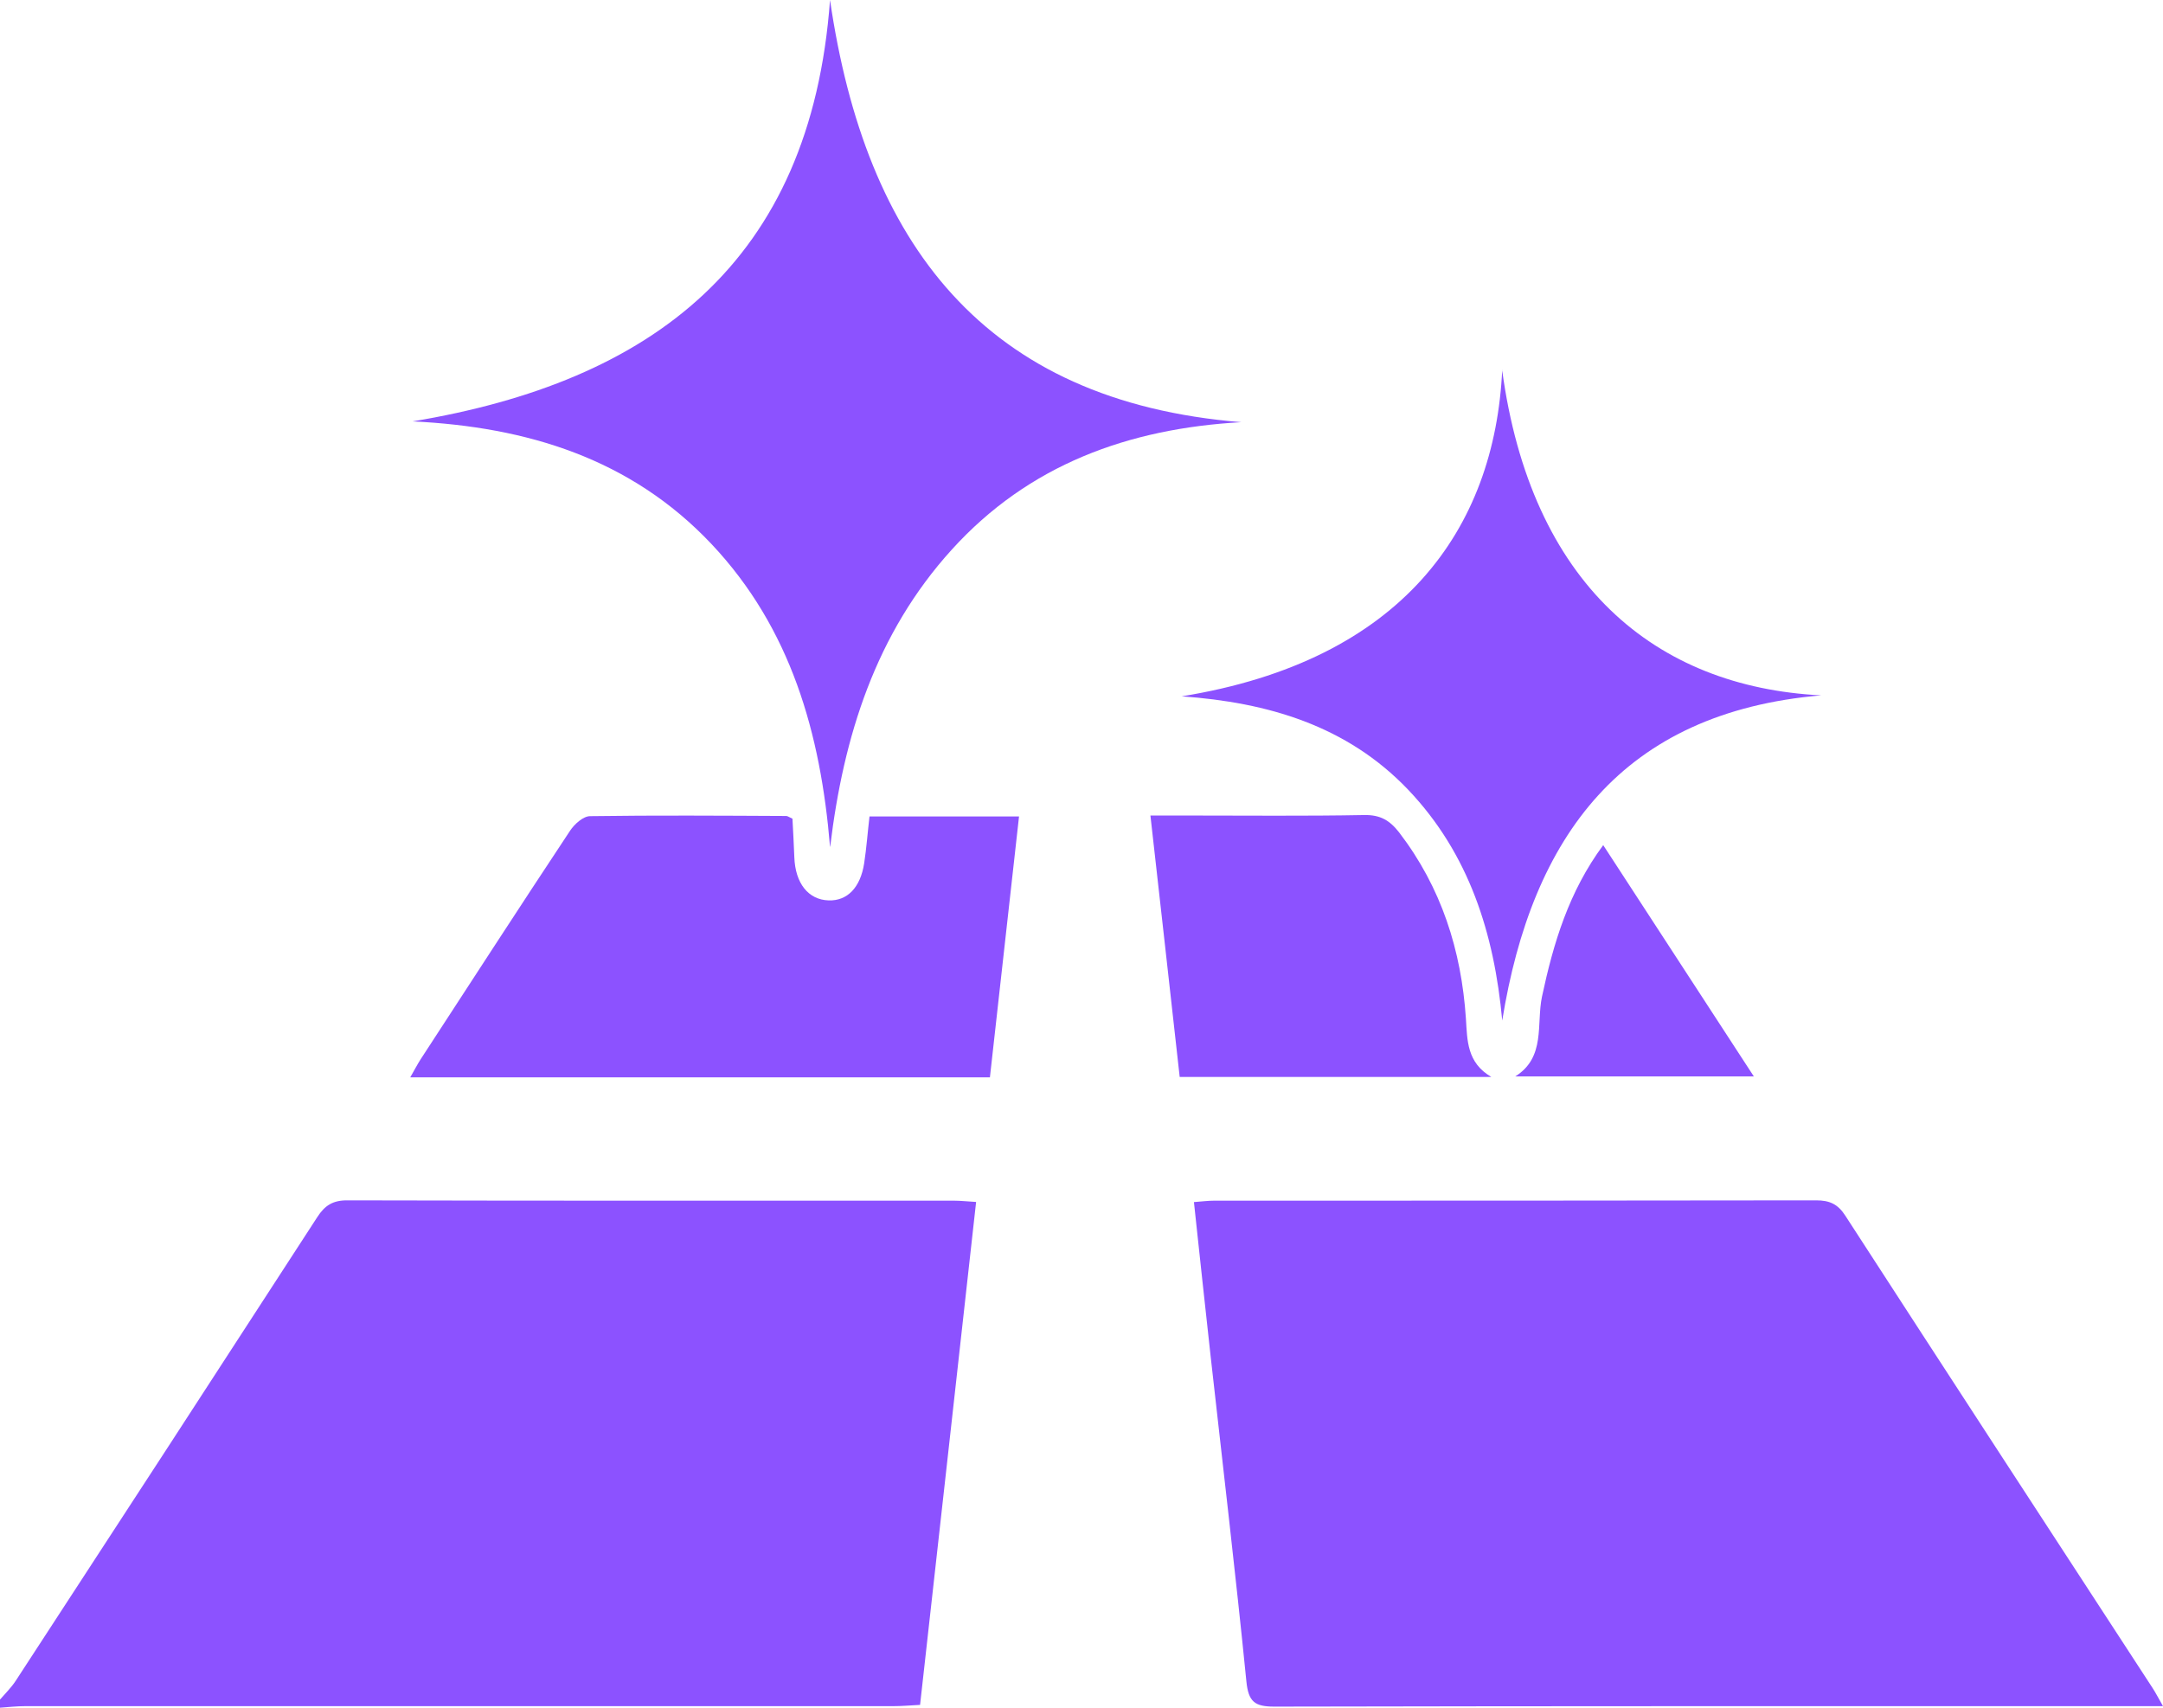 <?xml version="1.0" encoding="UTF-8"?> <svg xmlns="http://www.w3.org/2000/svg" width="76" height="60" viewBox="0 0 76 60" fill="none"><path d="M0.006 59.707C0.193 59.491 0.402 59.286 0.556 59.048C4.093 53.627 7.625 48.199 11.146 42.766C11.416 42.346 11.702 42.169 12.214 42.174C19.311 42.191 26.413 42.185 33.511 42.185C33.753 42.185 33.989 42.213 34.297 42.23C33.643 48.133 32.988 53.975 32.328 59.9C32.003 59.917 31.69 59.945 31.381 59.945C21.214 59.945 11.047 59.945 0.88 59.945C0.589 59.945 0.292 59.978 0 60C0 59.9 0 59.801 0 59.701L0.006 59.707Z" fill="#8C52FF"></path><path d="M41.945 42.235C42.231 42.213 42.451 42.185 42.665 42.185C49.713 42.185 56.766 42.185 63.814 42.174C64.281 42.174 64.573 42.301 64.837 42.711C68.424 48.249 72.028 53.776 75.631 59.303C75.736 59.463 75.824 59.635 76 59.945C75.637 59.945 75.378 59.945 75.12 59.945C65.002 59.945 54.885 59.939 44.773 59.961C44.09 59.961 43.865 59.795 43.793 59.071C43.414 55.264 42.962 51.469 42.539 47.668C42.341 45.876 42.148 44.078 41.95 42.23L41.945 42.235Z" fill="#8C52FF"></path><path d="M29.164 29.748C28.834 25.776 27.794 22.075 24.994 19.109C22.161 16.111 18.519 14.999 14.497 14.805C22.892 13.411 28.488 9.234 29.164 0C30.408 8.537 34.562 14.102 43.617 14.833C39.656 15.054 36.151 16.321 33.439 19.314C30.771 22.257 29.637 25.864 29.17 29.748H29.164Z" fill="#8C52FF"></path><path d="M35.805 28.686C35.458 31.784 35.123 34.81 34.782 37.853H14.414C14.557 37.604 14.662 37.4 14.783 37.212C16.527 34.534 18.265 31.851 20.032 29.184C20.186 28.952 20.494 28.675 20.736 28.675C23.035 28.642 25.33 28.658 27.629 28.669C27.673 28.669 27.717 28.708 27.844 28.764C27.866 29.189 27.893 29.654 27.91 30.119C27.943 31.032 28.4 31.613 29.115 31.635C29.77 31.657 30.232 31.187 30.364 30.329C30.446 29.793 30.485 29.25 30.551 28.686H35.805Z" fill="#8C52FF"></path><path d="M52.778 12.99C53.795 20.52 58.153 24.138 63.99 24.431C57.008 25.029 53.828 29.378 52.783 35.856C52.502 32.797 51.617 29.997 49.482 27.751C47.325 25.488 44.536 24.68 41.521 24.465C49.256 23.214 52.524 18.595 52.783 12.985L52.778 12.99Z" fill="#8C52FF"></path><path d="M40.421 28.653C40.883 28.653 41.301 28.653 41.714 28.653C43.788 28.653 45.862 28.675 47.936 28.636C48.497 28.625 48.833 28.824 49.163 29.25C50.643 31.181 51.347 33.389 51.507 35.79C51.556 36.559 51.54 37.333 52.398 37.837H41.45C41.108 34.777 40.773 31.757 40.421 28.647V28.653Z" fill="#8C52FF"></path><path d="M56.331 29.693C58.114 32.426 59.842 35.082 61.624 37.82H53.24C54.318 37.145 53.977 35.983 54.18 35.015C54.582 33.134 55.121 31.331 56.331 29.693Z" fill="#8C52FF"></path></svg> 